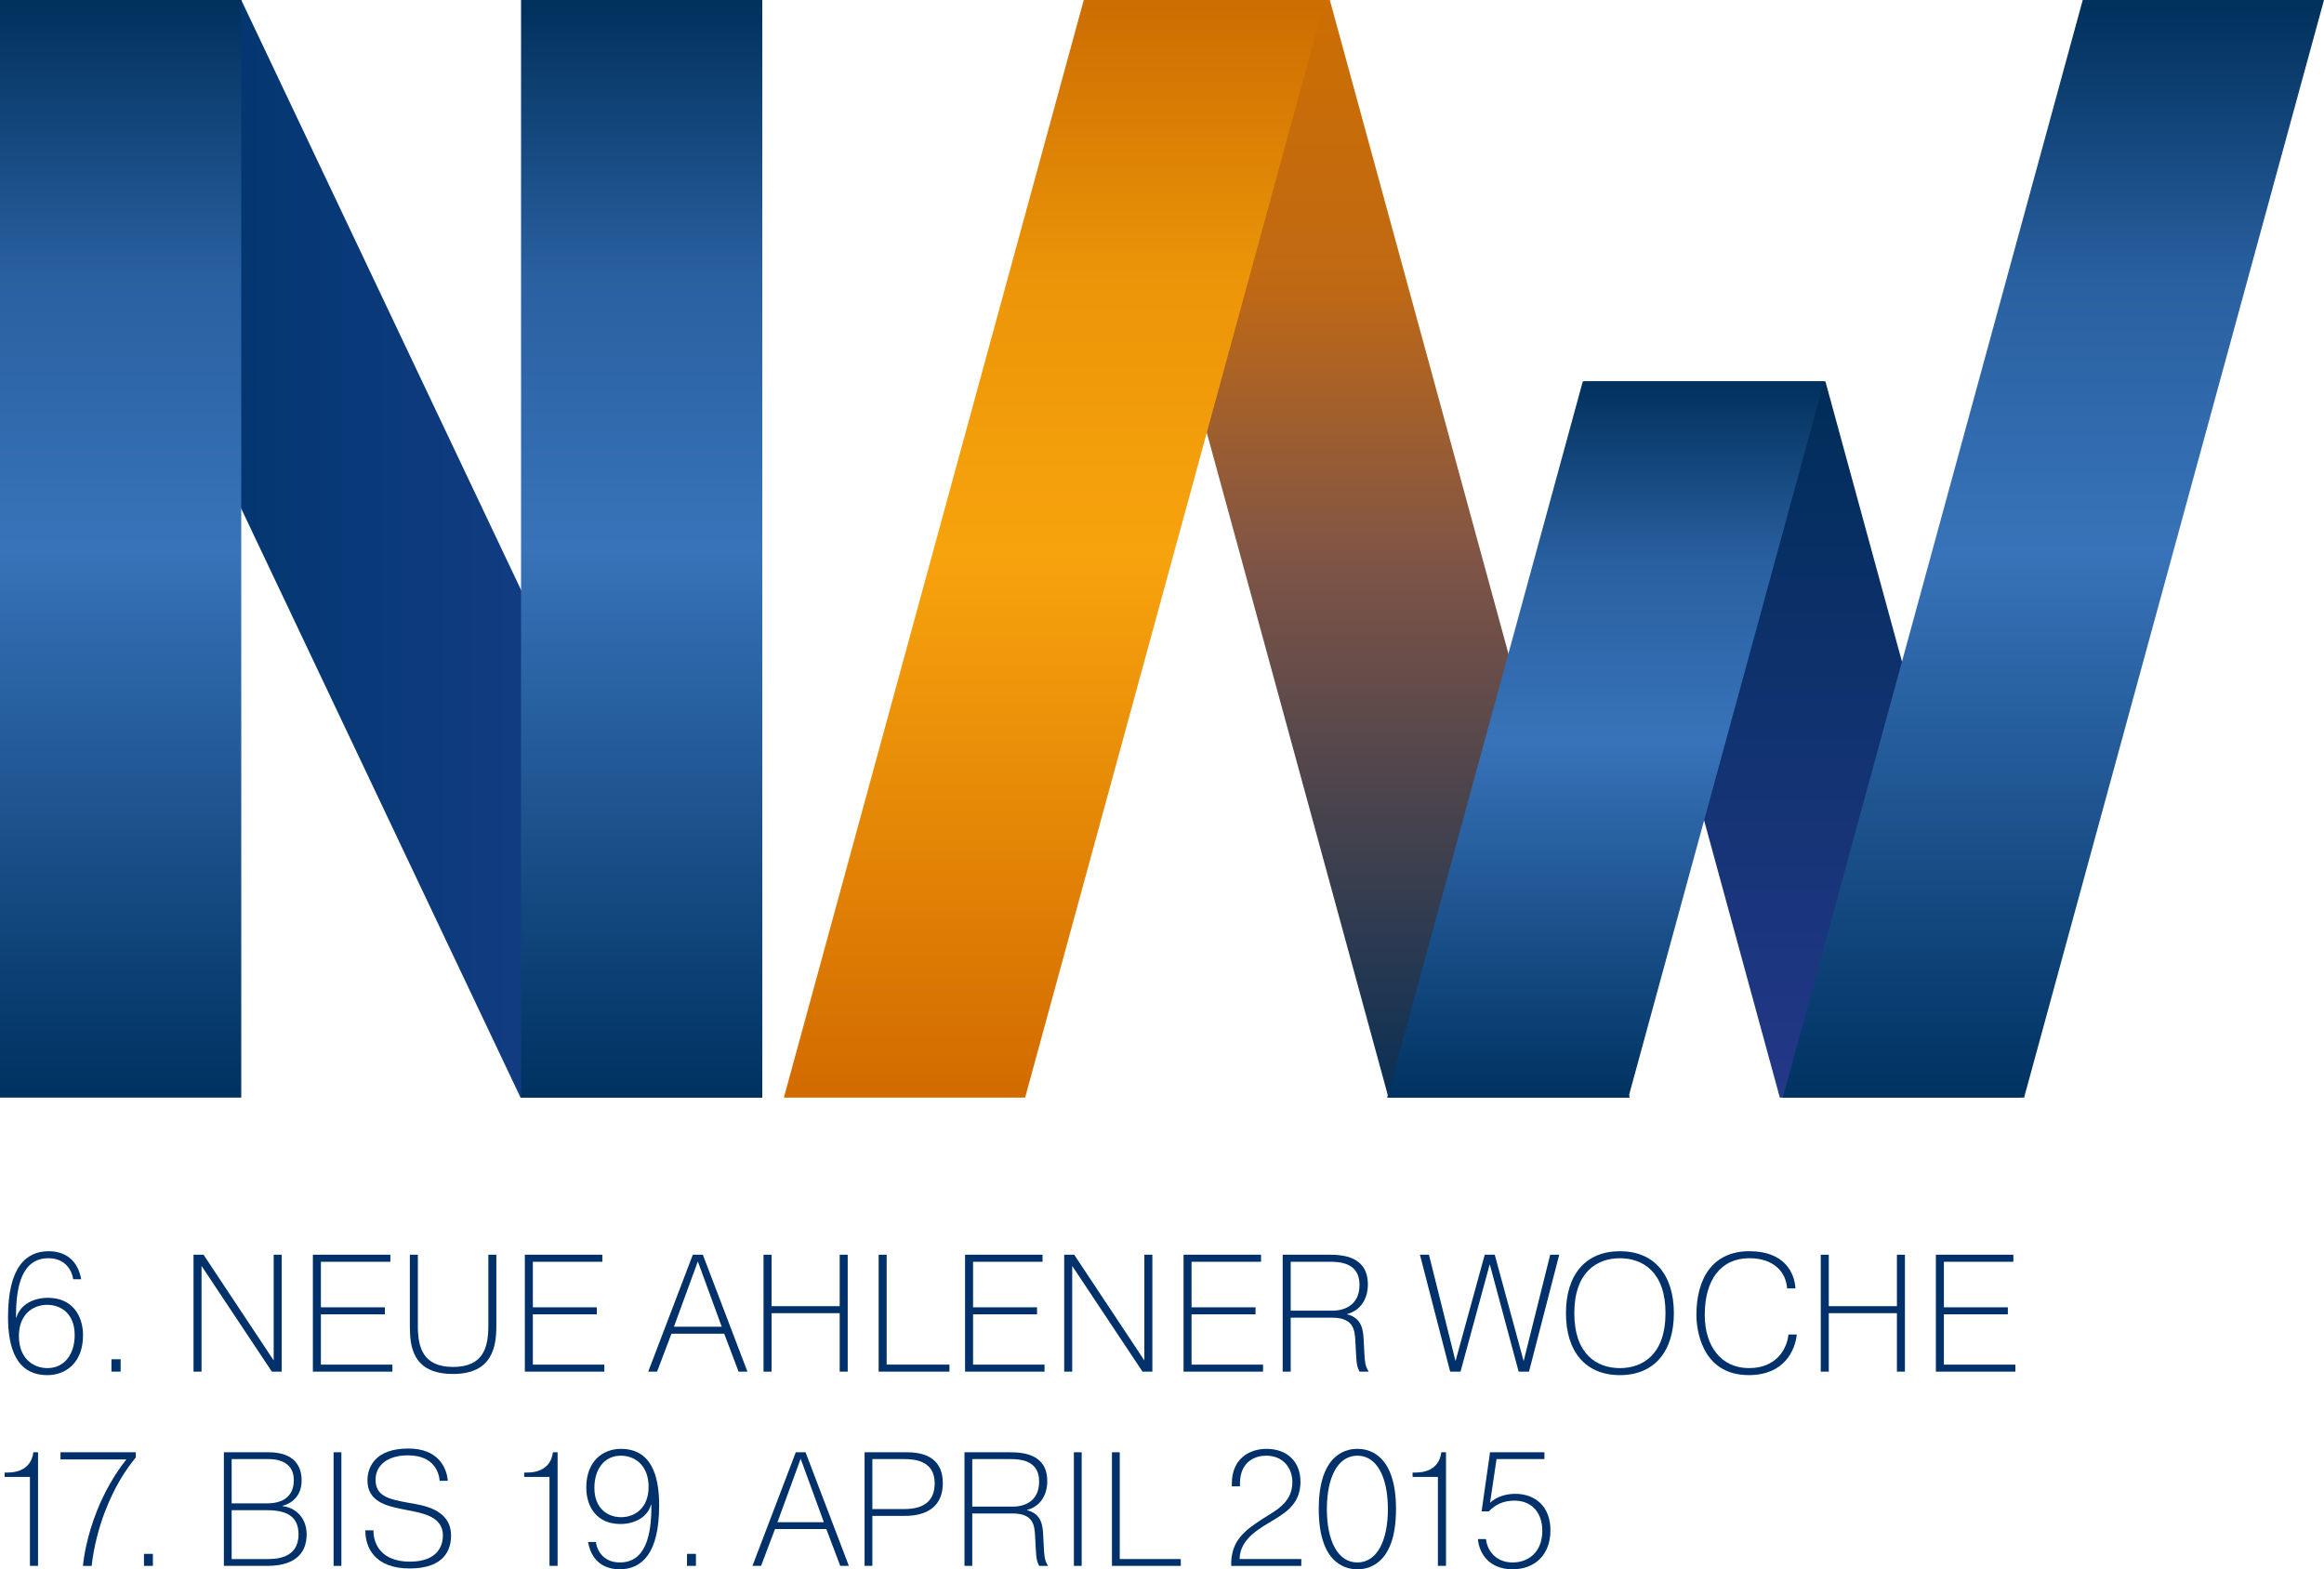 <?xml version="1.0" encoding="UTF-8" standalone="no"?>
<svg
   xmlns:dc="http://purl.org/dc/elements/1.1/"
   xmlns:cc="http://creativecommons.org/ns#"
   xmlns:rdf="http://www.w3.org/1999/02/22-rdf-syntax-ns#"
   xmlns:svg="http://www.w3.org/2000/svg"
   xmlns="http://www.w3.org/2000/svg"
   xmlns:xlink="http://www.w3.org/1999/xlink"
   width="71.754mm"
   height="48.457mm"
   viewBox="0 0 254.247 171.699"
   id="svg2"
   version="1.1">
  <defs
     id="defs4">
    <linearGradient
       id="linearGradient4324">
      <stop
         style="stop-color:#002d59;stop-opacity:1"
         offset="0"
         id="stop4326" />
      <stop
         style="stop-color:#233888;stop-opacity:1"
         offset="1"
         id="stop4328" />
    </linearGradient>
    <linearGradient
       id="linearGradient4299">
      <stop
         style="stop-color:#cc6e02;stop-opacity:1"
         offset="0"
         id="stop4301" />
      <stop
         id="stop4303"
         offset="0.25"
         style="stop-color:#c06914;stop-opacity:1" />
      <stop
         id="stop4305"
         offset="0.5"
         style="stop-color:#815546;stop-opacity:1" />
      <stop
         style="stop-color:#092f55;stop-opacity:1"
         offset="1"
         id="stop4307" />
    </linearGradient>
    <linearGradient
       id="linearGradient4285">
      <stop
         id="stop4287"
         offset="0"
         style="stop-color:#cc6e02;stop-opacity:1" />
      <stop
         style="stop-color:#ec9508;stop-opacity:1"
         offset="0.25"
         id="stop4289" />
      <stop
         style="stop-color:#f7a30d;stop-opacity:1"
         offset="0.5"
         id="stop4291" />
      <stop
         id="stop4293"
         offset="1"
         style="stop-color:#d26b00;stop-opacity:1" />
    </linearGradient>
    <linearGradient
       id="linearGradient4241">
      <stop
         id="stop4243"
         offset="0"
         style="stop-color:#033771;stop-opacity:1" />
      <stop
         id="stop4249"
         offset="1"
         style="stop-color:#123c82;stop-opacity:1" />
    </linearGradient>
    <linearGradient
       id="linearGradient4209">
      <stop
         style="stop-color:#01315d;stop-opacity:1"
         offset="0"
         id="stop4211" />
      <stop
         id="stop4219"
         offset="0.25"
         style="stop-color:#2960a0;stop-opacity:1" />
      <stop
         id="stop4217"
         offset="0.5"
         style="stop-color:#3873b9;stop-opacity:1" />
      <stop
         style="stop-color:#003261;stop-opacity:1"
         offset="1"
         id="stop4213" />
    </linearGradient>
    <linearGradient
       xlink:href="#linearGradient4209"
       id="linearGradient4215"
       x1="53.65"
       y1="130.891"
       x2="53.65"
       y2="250.11"
       gradientUnits="userSpaceOnUse" />
    <linearGradient
       xlink:href="#linearGradient4209"
       id="linearGradient4221"
       gradientUnits="userSpaceOnUse"
       x1="53.65"
       y1="130.891"
       x2="53.65"
       y2="250.11" />
    <linearGradient
       xlink:href="#linearGradient4209"
       id="linearGradient4223"
       gradientUnits="userSpaceOnUse"
       x1="53.65"
       y1="130.891"
       x2="53.65"
       y2="250.11" />
    <linearGradient
       xlink:href="#linearGradient4241"
       id="linearGradient4231"
       gradientUnits="userSpaceOnUse"
       x1="36.928"
       y1="190.097"
       x2="69.92"
       y2="190.097"
       gradientTransform="translate(-20,0)" />
    <linearGradient
       xlink:href="#linearGradient4209"
       id="linearGradient4267"
       gradientUnits="userSpaceOnUse"
       gradientTransform="matrix(-1,0,0,1,357.652,0)"
       x1="50.486"
       y1="131.343"
       x2="50.486"
       y2="250.658" />
    <linearGradient
       xlink:href="#linearGradient4285"
       id="linearGradient4281"
       gradientUnits="userSpaceOnUse"
       gradientTransform="matrix(-1,0,0,1,248.363,0)"
       x1="50.486"
       y1="131.343"
       x2="50.486"
       y2="250.658" />
    <linearGradient
       xlink:href="#linearGradient4299"
       id="linearGradient4297"
       gradientUnits="userSpaceOnUse"
       gradientTransform="translate(199.091,0)"
       x1="50.486"
       y1="131.343"
       x2="50.486"
       y2="250.658" />
    <linearGradient
       xlink:href="#linearGradient4209"
       id="linearGradient4311"
       gradientUnits="userSpaceOnUse"
       gradientTransform="matrix(-1,0,0,1,314.358,0)"
       x1="50.486"
       y1="172.39"
       x2="50.486"
       y2="250.658" />
    <linearGradient
       xlink:href="#linearGradient4324"
       id="linearGradient4330"
       x1="297.866"
       y1="172.756"
       x2="297.866"
       y2="249.969"
       gradientUnits="userSpaceOnUse"
       gradientTransform="translate(-12,0)" />
  </defs>
  <g
     id="layer1"
     transform="translate(-91.703,-130.454)">
    <g
       id="g4340">
      <g
         transform="translate(100,0)"
         id="g4251">
        <path
           style="opacity:1;fill:url(#linearGradient4231);fill-opacity:1;fill-rule:nonzero;stroke:none;stroke-width:2.9;stroke-linecap:butt;stroke-linejoin:miter;stroke-miterlimit:4;stroke-dasharray:none;stroke-dashoffset:0;stroke-opacity:1"
           d="m -8.297,130.454 26.393,0 56.949,120.092 -26.393,0 z"
           id="rect4227" />
        <g
           id="g4205"
           style="fill:url(#linearGradient4215);fill-opacity:1"
           transform="translate(-20,0)">
          <rect
             y="130.454"
             x="11.703"
             height="120.092"
             width="26.393"
             id="rect4201"
             style="opacity:1;fill:url(#linearGradient4221);fill-opacity:1;fill-rule:nonzero;stroke:none;stroke-width:2.9;stroke-linecap:butt;stroke-linejoin:miter;stroke-miterlimit:4;stroke-dasharray:none;stroke-dashoffset:0;stroke-opacity:1" />
          <rect
             style="opacity:1;fill:url(#linearGradient4223);fill-opacity:1;fill-rule:nonzero;stroke:none;stroke-width:2.9;stroke-linecap:butt;stroke-linejoin:miter;stroke-miterlimit:4;stroke-dasharray:none;stroke-dashoffset:0;stroke-opacity:1"
             id="rect4203"
             width="26.393"
             height="120.092"
             x="68.706"
             y="130.454" />
        </g>
      </g>
      <g
         id="g4332">
        <path
           id="path4316"
           d="m 291.402,172.178 21.41,78.369 -26.393,0 -21.41,-78.369 26.393,0 z"
           style="opacity:1;fill:url(#linearGradient4330);fill-opacity:1;fill-rule:nonzero;stroke:none;stroke-width:2.9;stroke-linecap:butt;stroke-linejoin:miter;stroke-miterlimit:4;stroke-dasharray:none;stroke-dashoffset:0;stroke-opacity:1" />
        <path
           id="path4259"
           d="m 345.949,130.454 -26.393,0 -32.809,120.092 26.393,0 z"
           style="opacity:1;fill:url(#linearGradient4267);fill-opacity:1;fill-rule:nonzero;stroke:none;stroke-width:2.9;stroke-linecap:butt;stroke-linejoin:miter;stroke-miterlimit:4;stroke-dasharray:none;stroke-dashoffset:0;stroke-opacity:1" />
        <g
           id="g4320">
          <path
             style="opacity:1;fill:url(#linearGradient4297);fill-opacity:1;fill-rule:nonzero;stroke:none;stroke-width:2.9;stroke-linecap:butt;stroke-linejoin:miter;stroke-miterlimit:4;stroke-dasharray:none;stroke-dashoffset:0;stroke-opacity:1"
             d="m 210.794,130.454 26.393,0 32.809,120.092 -26.393,0 z"
             id="path4295" />
          <path
             id="path4279"
             d="m 236.66,130.454 -26.393,0 -32.809,120.092 26.393,0 z"
             style="opacity:1;fill:url(#linearGradient4281);fill-opacity:1;fill-rule:nonzero;stroke:none;stroke-width:2.9;stroke-linecap:butt;stroke-linejoin:miter;stroke-miterlimit:4;stroke-dasharray:none;stroke-dashoffset:0;stroke-opacity:1" />
        </g>
        <path
           style="opacity:1;fill:url(#linearGradient4311);fill-opacity:1;fill-rule:nonzero;stroke:none;stroke-width:2.9;stroke-linecap:butt;stroke-linejoin:miter;stroke-miterlimit:4;stroke-dasharray:none;stroke-dashoffset:0;stroke-opacity:1"
           d="m 264.863,172.178 -21.41,78.369 26.393,0 21.41,-78.369 -26.393,0 z"
           id="path4309" />
      </g>
    </g>
    <g
       id="g4298"
       transform="translate(0,-40)">
      <g
         id="text4288"
         style="font-style:normal;font-variant:normal;font-weight:normal;font-stretch:normal;font-size:25.986px;line-height:100%;font-family:'Bauhaus LT Bold';-inkscape-font-specification:'Bauhaus LT Bold';text-align:start;letter-spacing:0.032px;word-spacing:0px;writing-mode:lr-tb;text-anchor:start;fill:#00316b;fill-opacity:1;stroke:none;stroke-width:1px;stroke-linecap:butt;stroke-linejoin:miter;stroke-opacity:1">
        <path
           id="path7057"
           style="font-style:normal;font-variant:normal;font-weight:200;font-stretch:normal;font-size:18.271px;line-height:100%;font-family:Pragmatica;-inkscape-font-specification:'Pragmatica, Ultra-Light';text-align:start;writing-mode:lr-tb;text-anchor:start;fill:#00316b;fill-opacity:1"
           d="m 100.585,310.423 c -0.475,-2.649 -2.412,-3.07 -3.545,-3.07 -2.503,0 -4.458,1.754 -4.458,7.199 0,3.398 0.914,6.358 4.312,6.358 2.01,0 3.892,-1.37 3.892,-4.349 0,-2.266 -1.261,-4.111 -3.837,-4.111 -1.663,0 -3.07,0.804 -3.453,2.174 l -0.037,0 c -0.037,-3.508 0.676,-6.505 3.545,-6.505 1.644,0 2.521,1.078 2.704,2.302 l 0.877,0 z m -6.815,6.212 c 0,-2.375 1.535,-3.417 3.088,-3.417 1.517,0 3.015,0.968 3.015,3.307 0,2.138 -1.151,3.618 -2.978,3.618 -1.571,0 -3.124,-1.078 -3.124,-3.508 z" />
        <path
           id="path7059"
           style="font-style:normal;font-variant:normal;font-weight:200;font-stretch:normal;font-size:18.271px;line-height:100%;font-family:Pragmatica;-inkscape-font-specification:'Pragmatica, Ultra-Light';text-align:start;writing-mode:lr-tb;text-anchor:start;fill:#00316b;fill-opacity:1"
           d="m 103.895,320.526 1.005,0 0,-1.352 -1.005,0 0,1.352 z" />
        <path
           id="path7061"
           style="font-style:normal;font-variant:normal;font-weight:200;font-stretch:normal;font-size:18.271px;line-height:100%;font-family:Pragmatica;-inkscape-font-specification:'Pragmatica, Ultra-Light';text-align:start;writing-mode:lr-tb;text-anchor:start;fill:#00316b;fill-opacity:1"
           d="m 113.751,308.961 7.692,11.566 1.078,0 0,-12.79 -0.877,0 0,11.566 -7.674,-11.566 -1.096,0 0,12.79 0.877,0 0,-11.566 z" />
        <path
           id="path7063"
           style="font-style:normal;font-variant:normal;font-weight:200;font-stretch:normal;font-size:18.271px;line-height:100%;font-family:Pragmatica;-inkscape-font-specification:'Pragmatica, Ultra-Light';text-align:start;writing-mode:lr-tb;text-anchor:start;fill:#00316b;fill-opacity:1"
           d="m 126.809,313.492 0,-4.988 7.601,0 0,-0.767 -8.478,0 0,12.79 8.697,0 0,-0.767 -7.82,0 0,-5.5 6.998,0 0,-0.767 -6.998,0 z" />
        <path
           id="path7065"
           style="font-style:normal;font-variant:normal;font-weight:200;font-stretch:normal;font-size:18.271px;line-height:100%;font-family:Pragmatica;-inkscape-font-specification:'Pragmatica, Ultra-Light';text-align:start;writing-mode:lr-tb;text-anchor:start;fill:#00316b;fill-opacity:1"
           d="m 136.54,307.737 0,7.784 c 0,2.284 0.311,5.262 4.732,5.262 4.312,0 4.732,-3.015 4.732,-5.262 l 0,-7.784 -0.877,0 0,7.765 c 0,2.302 -0.493,4.513 -3.855,4.513 -3.38,0 -3.855,-2.247 -3.855,-4.513 l 0,-7.765 -0.877,0 z" />
        <path
           id="path7067"
           style="font-style:normal;font-variant:normal;font-weight:200;font-stretch:normal;font-size:18.271px;line-height:100%;font-family:Pragmatica;-inkscape-font-specification:'Pragmatica, Ultra-Light';text-align:start;writing-mode:lr-tb;text-anchor:start;fill:#00316b;fill-opacity:1"
           d="m 149.998,313.492 0,-4.988 7.601,0 0,-0.767 -8.478,0 0,12.79 8.697,0 0,-0.767 -7.82,0 0,-5.5 6.998,0 0,-0.767 -6.998,0 z" />
        <path
           id="path7069"
           style="font-style:normal;font-variant:normal;font-weight:200;font-stretch:normal;font-size:18.271px;line-height:100%;font-family:Pragmatica;-inkscape-font-specification:'Pragmatica, Ultra-Light';text-align:start;writing-mode:lr-tb;text-anchor:start;fill:#00316b;fill-opacity:1"
           d="m 165.159,316.379 5.774,0 1.571,4.148 0.968,0 -4.878,-12.79 -1.096,0 -4.878,12.79 0.968,0 1.571,-4.148 z m 0.274,-0.767 2.613,-7.144 2.613,7.144 -5.226,0 z" />
        <path
           id="path7071"
           style="font-style:normal;font-variant:normal;font-weight:200;font-stretch:normal;font-size:18.271px;line-height:100%;font-family:Pragmatica;-inkscape-font-specification:'Pragmatica, Ultra-Light';text-align:start;writing-mode:lr-tb;text-anchor:start;fill:#00316b;fill-opacity:1"
           d="m 176.111,314.132 7.455,0 0,6.395 0.877,0 0,-12.79 -0.877,0 0,5.628 -7.455,0 0,-5.628 -0.877,0 0,12.79 0.877,0 0,-6.395 z" />
        <path
           id="path7073"
           style="font-style:normal;font-variant:normal;font-weight:200;font-stretch:normal;font-size:18.271px;line-height:100%;font-family:Pragmatica;-inkscape-font-specification:'Pragmatica, Ultra-Light';text-align:start;writing-mode:lr-tb;text-anchor:start;fill:#00316b;fill-opacity:1"
           d="m 195.574,319.759 -6.87,0 0,-12.022 -0.877,0 0,12.79 7.747,0 0,-0.767 z" />
        <path
           id="path7075"
           style="font-style:normal;font-variant:normal;font-weight:200;font-stretch:normal;font-size:18.271px;line-height:100%;font-family:Pragmatica;-inkscape-font-specification:'Pragmatica, Ultra-Light';text-align:start;writing-mode:lr-tb;text-anchor:start;fill:#00316b;fill-opacity:1"
           d="m 198.158,313.492 0,-4.988 7.601,0 0,-0.767 -8.478,0 0,12.79 8.697,0 0,-0.767 -7.82,0 0,-5.5 6.998,0 0,-0.767 -6.998,0 z" />
        <path
           id="path7077"
           style="font-style:normal;font-variant:normal;font-weight:200;font-stretch:normal;font-size:18.271px;line-height:100%;font-family:Pragmatica;-inkscape-font-specification:'Pragmatica, Ultra-Light';text-align:start;writing-mode:lr-tb;text-anchor:start;fill:#00316b;fill-opacity:1"
           d="m 209.003,308.961 7.692,11.566 1.078,0 0,-12.79 -0.877,0 0,11.566 -7.674,-11.566 -1.096,0 0,12.79 0.877,0 0,-11.566 z" />
        <path
           id="path7079"
           style="font-style:normal;font-variant:normal;font-weight:200;font-stretch:normal;font-size:18.271px;line-height:100%;font-family:Pragmatica;-inkscape-font-specification:'Pragmatica, Ultra-Light';text-align:start;writing-mode:lr-tb;text-anchor:start;fill:#00316b;fill-opacity:1"
           d="m 222.061,313.492 0,-4.988 7.601,0 0,-0.767 -8.478,0 0,12.79 8.697,0 0,-0.767 -7.82,0 0,-5.5 6.998,0 0,-0.767 -6.998,0 z" />
        <path
           id="path7081"
           style="font-style:normal;font-variant:normal;font-weight:200;font-stretch:normal;font-size:18.271px;line-height:100%;font-family:Pragmatica;-inkscape-font-specification:'Pragmatica, Ultra-Light';text-align:start;writing-mode:lr-tb;text-anchor:start;fill:#00316b;fill-opacity:1"
           d="m 232.029,320.526 0.877,0 0,-5.902 4.513,0 c 2.357,0 2.485,1.316 2.558,2.485 0.128,2.229 0.073,2.668 0.457,3.417 l 1.005,0 c -0.493,-0.767 -0.42,-1.261 -0.548,-3.435 -0.055,-1.041 -0.146,-2.412 -1.809,-2.832 l 0,-0.037 c 1.425,-0.365 2.266,-1.608 2.266,-3.234 0,-3.088 -2.777,-3.252 -4.221,-3.252 l -5.098,0 0,12.79 z m 0.877,-12.022 4.221,0 c 1.06,0 3.307,0.055 3.307,2.521 0,2.448 -1.955,2.832 -2.942,2.832 l -4.586,0 0,-5.353 z" />
        <path
           id="path7083"
           style="font-style:normal;font-variant:normal;font-weight:200;font-stretch:normal;font-size:18.271px;line-height:100%;font-family:Pragmatica;-inkscape-font-specification:'Pragmatica, Ultra-Light';text-align:start;writing-mode:lr-tb;text-anchor:start;fill:#00316b;fill-opacity:1"
           d="m 254.683,308.778 3.161,11.748 1.133,0 3.307,-12.79 -0.987,0 -2.905,11.639 -3.161,-11.639 -1.096,0 -3.197,11.639 -2.905,-11.639 -0.987,0 3.307,12.79 1.133,0 3.197,-11.748 z" />
        <path
           id="path7085"
           style="font-style:normal;font-variant:normal;font-weight:200;font-stretch:normal;font-size:18.271px;line-height:100%;font-family:Pragmatica;-inkscape-font-specification:'Pragmatica, Ultra-Light';text-align:start;writing-mode:lr-tb;text-anchor:start;fill:#00316b;fill-opacity:1"
           d="m 263.02,314.132 c 0,4.221 2.156,6.779 5.902,6.779 3.746,0 5.902,-2.576 5.902,-6.779 0,-4.202 -2.156,-6.779 -5.902,-6.779 -3.746,0 -5.902,2.558 -5.902,6.779 z m 0.914,0 c 0,-4.476 2.448,-6.011 4.988,-6.011 2.54,0 4.988,1.535 4.988,6.011 0,4.476 -2.448,6.011 -4.988,6.011 -2.54,0 -4.988,-1.535 -4.988,-6.011 z" />
        <path
           id="path7087"
           style="font-style:normal;font-variant:normal;font-weight:200;font-stretch:normal;font-size:18.271px;line-height:100%;font-family:Pragmatica;-inkscape-font-specification:'Pragmatica, Ultra-Light';text-align:start;writing-mode:lr-tb;text-anchor:start;fill:#00316b;fill-opacity:1"
           d="m 287.358,316.47 c -0.164,1.608 -1.334,3.672 -4.312,3.672 -3.051,0 -4.842,-2.394 -4.842,-5.829 0,-3.8 1.736,-6.194 4.878,-6.194 2.777,0 4.038,1.626 4.129,3.307 l 0.914,0 c -0.091,-1.663 -1.151,-4.074 -5.043,-4.074 -3.892,0 -5.792,2.814 -5.792,6.998 0,1.206 0.384,6.559 5.737,6.559 3.873,0 5.061,-2.704 5.244,-4.44 l -0.914,0 z" />
        <path
           id="path7089"
           style="font-style:normal;font-variant:normal;font-weight:200;font-stretch:normal;font-size:18.271px;line-height:100%;font-family:Pragmatica;-inkscape-font-specification:'Pragmatica, Ultra-Light';text-align:start;writing-mode:lr-tb;text-anchor:start;fill:#00316b;fill-opacity:1"
           d="m 291.772,314.132 7.455,0 0,6.395 0.877,0 0,-12.79 -0.877,0 0,5.628 -7.455,0 0,-5.628 -0.877,0 0,12.79 0.877,0 0,-6.395 z" />
        <path
           id="path7091"
           style="font-style:normal;font-variant:normal;font-weight:200;font-stretch:normal;font-size:18.271px;line-height:100%;font-family:Pragmatica;-inkscape-font-specification:'Pragmatica, Ultra-Light';text-align:start;writing-mode:lr-tb;text-anchor:start;fill:#00316b;fill-opacity:1"
           d="m 304.366,313.492 0,-4.988 7.601,0 0,-0.767 -8.478,0 0,12.79 8.697,0 0,-0.767 -7.82,0 0,-5.5 6.998,0 0,-0.767 -6.998,0 z" />
      </g>
      <g
         id="text4294"
         style="font-style:normal;font-variant:normal;font-weight:normal;font-stretch:normal;font-size:31.099px;line-height:100%;font-family:'Bauhaus LT Bold';-inkscape-font-specification:'Bauhaus LT Bold';text-align:center;letter-spacing:0.039px;word-spacing:0px;writing-mode:lr-tb;text-anchor:middle;fill:#00316b;fill-opacity:1;stroke:none;stroke-width:1px;stroke-linecap:butt;stroke-linejoin:miter;stroke-opacity:1">
        <path
           id="path7094"
           style="font-style:normal;font-variant:normal;font-weight:200;font-stretch:normal;font-size:17.757px;line-height:100%;font-family:Pragmatica;-inkscape-font-specification:'Pragmatica, Ultra-Light';text-align:center;writing-mode:lr-tb;text-anchor:middle;fill:#00316b;fill-opacity:1"
           d="m 92.206,332.049 2.77,0 0,9.731 0.888,0 0,-12.43 -0.515,0 c -0.089,0.781 -0.568,2.22 -2.841,2.22 l -0.302,0 0,0.479 z" />
        <path
           id="path7096"
           style="font-style:normal;font-variant:normal;font-weight:200;font-stretch:normal;font-size:17.757px;line-height:100%;font-family:Pragmatica;-inkscape-font-specification:'Pragmatica, Ultra-Light';text-align:center;writing-mode:lr-tb;text-anchor:middle;fill:#00316b;fill-opacity:1"
           d="m 98.32,330.132 7.209,0 c -1.296,1.616 -2.45,3.676 -3.214,5.611 -1.119,2.823 -1.438,5.061 -1.545,6.037 l 0.959,0 c 0.213,-2.007 0.799,-4.226 1.456,-5.931 1.065,-2.77 2.291,-4.617 3.374,-5.931 l 0,-0.568 -8.239,0 0,0.781 z" />
        <path
           id="path7098"
           style="font-style:normal;font-variant:normal;font-weight:200;font-stretch:normal;font-size:17.757px;line-height:100%;font-family:Pragmatica;-inkscape-font-specification:'Pragmatica, Ultra-Light';text-align:center;writing-mode:lr-tb;text-anchor:middle;fill:#00316b;fill-opacity:1"
           d="m 107.453,341.78 0.977,0 0,-1.314 -0.977,0 0,1.314 z" />
        <path
           id="path7100"
           style="font-style:normal;font-variant:normal;font-weight:200;font-stretch:normal;font-size:17.757px;line-height:100%;font-family:Pragmatica;-inkscape-font-specification:'Pragmatica, Ultra-Light';text-align:center;writing-mode:lr-tb;text-anchor:middle;fill:#00316b;fill-opacity:1"
           d="m 116.194,329.35 0,12.43 4.759,0 c 3.427,0 4.297,-1.758 4.297,-3.445 0,-1.758 -1.154,-2.93 -2.646,-3.09 l 0,-0.035 c 0.941,-0.231 2.095,-1.012 2.095,-2.77 0,-1.421 -0.657,-3.09 -3.622,-3.09 l -4.883,0 z m 0.852,0.746 4.031,0 c 0.515,0 2.77,0.035 2.77,2.291 0,1.136 -0.497,2.557 -2.965,2.557 l -3.836,0 0,-4.848 z m 0,5.593 3.853,0 c 2.042,0 3.463,0.586 3.463,2.646 0,2.681 -2.557,2.699 -3.392,2.699 l -3.924,0 0,-5.345 z" />
        <path
           id="path7102"
           style="font-style:normal;font-variant:normal;font-weight:200;font-stretch:normal;font-size:17.757px;line-height:100%;font-family:Pragmatica;-inkscape-font-specification:'Pragmatica, Ultra-Light';text-align:center;writing-mode:lr-tb;text-anchor:middle;fill:#00316b;fill-opacity:1"
           d="m 128.198,329.35 0,12.43 0.852,0 0,-12.43 -0.852,0 z" />
        <path
           id="path7104"
           style="font-style:normal;font-variant:normal;font-weight:200;font-stretch:normal;font-size:17.757px;line-height:100%;font-family:Pragmatica;-inkscape-font-specification:'Pragmatica, Ultra-Light';text-align:center;writing-mode:lr-tb;text-anchor:middle;fill:#00316b;fill-opacity:1"
           d="m 131.671,337.891 c -0.018,1.811 0.977,4.173 4.848,4.173 3.924,0 4.528,-2.202 4.528,-3.587 0,-2.965 -3.178,-3.338 -4.688,-3.605 -2.131,-0.391 -3.569,-0.71 -3.569,-2.521 0,-1.563 1.296,-2.664 3.534,-2.664 2.912,0 3.409,1.953 3.48,2.788 l 0.888,0 c -0.124,-1.492 -1.083,-3.534 -4.315,-3.534 -3.605,0 -4.475,2.007 -4.475,3.498 0,2.326 2.149,2.788 3.693,3.107 0.533,0.107 1.048,0.213 1.58,0.32 1.296,0.284 2.983,0.781 2.983,2.593 0,0.799 -0.302,2.859 -3.622,2.859 -3.072,0 -3.995,-1.882 -3.978,-3.427 l -0.888,0 z" />
        <path
           id="path7106"
           style="font-style:normal;font-variant:normal;font-weight:200;font-stretch:normal;font-size:17.757px;line-height:100%;font-family:Pragmatica;-inkscape-font-specification:'Pragmatica, Ultra-Light';text-align:center;writing-mode:lr-tb;text-anchor:middle;fill:#00316b;fill-opacity:1"
           d="m 149.047,332.049 2.77,0 0,9.731 0.888,0 0,-12.43 -0.515,0 c -0.089,0.781 -0.568,2.22 -2.841,2.22 l -0.302,0 0,0.479 z" />
        <path
           id="path7108"
           style="font-style:normal;font-variant:normal;font-weight:200;font-stretch:normal;font-size:17.757px;line-height:100%;font-family:Pragmatica;-inkscape-font-specification:'Pragmatica, Ultra-Light';text-align:center;writing-mode:lr-tb;text-anchor:middle;fill:#00316b;fill-opacity:1"
           d="m 156.037,339.17 c 0.462,2.575 2.344,2.983 3.445,2.983 2.433,0 4.333,-1.705 4.333,-6.996 0,-3.303 -0.888,-6.179 -4.191,-6.179 -1.953,0 -3.782,1.332 -3.782,4.226 0,2.202 1.225,3.995 3.729,3.995 1.616,0 2.983,-0.781 3.356,-2.113 l 0.035,0 c 0.035,3.409 -0.657,6.321 -3.445,6.321 -1.598,0 -2.45,-1.048 -2.628,-2.237 l -0.852,0 z m 6.623,-6.037 c 0,2.308 -1.492,3.321 -3.001,3.321 -1.474,0 -2.93,-0.941 -2.93,-3.214 0,-2.078 1.119,-3.516 2.894,-3.516 1.527,0 3.036,1.048 3.036,3.409 z" />
        <path
           id="path7110"
           style="font-style:normal;font-variant:normal;font-weight:200;font-stretch:normal;font-size:17.757px;line-height:100%;font-family:Pragmatica;-inkscape-font-specification:'Pragmatica, Ultra-Light';text-align:center;writing-mode:lr-tb;text-anchor:middle;fill:#00316b;fill-opacity:1"
           d="m 166.861,341.78 0.977,0 0,-1.314 -0.977,0 0,1.314 z" />
        <path
           id="path7112"
           style="font-style:normal;font-variant:normal;font-weight:200;font-stretch:normal;font-size:17.757px;line-height:100%;font-family:Pragmatica;-inkscape-font-specification:'Pragmatica, Ultra-Light';text-align:center;writing-mode:lr-tb;text-anchor:middle;fill:#00316b;fill-opacity:1"
           d="m 176.49,337.749 5.611,0 1.527,4.031 0.941,0 -4.741,-12.43 -1.065,0 -4.741,12.43 0.941,0 1.527,-4.031 z m 0.266,-0.746 2.539,-6.943 2.539,6.943 -5.078,0 z" />
        <path
           id="path7114"
           style="font-style:normal;font-variant:normal;font-weight:200;font-stretch:normal;font-size:17.757px;line-height:100%;font-family:Pragmatica;-inkscape-font-specification:'Pragmatica, Ultra-Light';text-align:center;writing-mode:lr-tb;text-anchor:middle;fill:#00316b;fill-opacity:1"
           d="m 186.288,329.35 0,12.43 0.852,0 0,-5.469 3.48,0 c 0.906,0 4.226,-0.035 4.226,-3.587 0,-3.178 -2.699,-3.374 -4.013,-3.374 l -4.546,0 z m 0.852,0.746 3.48,0 c 1.261,0 3.338,0.231 3.338,2.646 0,1.651 -0.852,2.823 -3.338,2.823 l -3.48,0 0,-5.469 z" />
        <path
           id="path7116"
           style="font-style:normal;font-variant:normal;font-weight:200;font-stretch:normal;font-size:17.757px;line-height:100%;font-family:Pragmatica;-inkscape-font-specification:'Pragmatica, Ultra-Light';text-align:center;writing-mode:lr-tb;text-anchor:middle;fill:#00316b;fill-opacity:1"
           d="m 197.217,341.78 0.852,0 0,-5.735 4.386,0 c 2.291,0 2.415,1.278 2.486,2.415 0.124,2.166 0.071,2.593 0.444,3.321 l 0.977,0 c -0.479,-0.746 -0.408,-1.225 -0.533,-3.338 -0.053,-1.012 -0.142,-2.344 -1.758,-2.752 l 0,-0.035 c 1.385,-0.355 2.202,-1.563 2.202,-3.143 0,-3.001 -2.699,-3.161 -4.102,-3.161 l -4.954,0 0,12.43 z m 0.852,-11.684 4.102,0 c 1.03,0 3.214,0.053 3.214,2.45 0,2.379 -1.9,2.752 -2.859,2.752 l -4.457,0 0,-5.203 z" />
        <path
           id="path7118"
           style="font-style:normal;font-variant:normal;font-weight:200;font-stretch:normal;font-size:17.757px;line-height:100%;font-family:Pragmatica;-inkscape-font-specification:'Pragmatica, Ultra-Light';text-align:center;writing-mode:lr-tb;text-anchor:middle;fill:#00316b;fill-opacity:1"
           d="m 209.186,329.35 0,12.43 0.852,0 0,-12.43 -0.852,0 z" />
        <path
           id="path7120"
           style="font-style:normal;font-variant:normal;font-weight:200;font-stretch:normal;font-size:17.757px;line-height:100%;font-family:Pragmatica;-inkscape-font-specification:'Pragmatica, Ultra-Light';text-align:center;writing-mode:lr-tb;text-anchor:middle;fill:#00316b;fill-opacity:1"
           d="m 220.881,341.034 -6.677,0 0,-11.684 -0.852,0 0,12.43 7.529,0 0,-0.746 z" />
        <path
           id="path7122"
           style="font-style:normal;font-variant:normal;font-weight:200;font-stretch:normal;font-size:17.757px;line-height:100%;font-family:Pragmatica;-inkscape-font-specification:'Pragmatica, Ultra-Light';text-align:center;writing-mode:lr-tb;text-anchor:middle;fill:#00316b;fill-opacity:1"
           d="m 234.064,341.034 -6.748,0 c 0.035,-2.291 2.308,-3.409 3.871,-4.368 1.35,-0.835 2.788,-1.811 2.788,-4.084 0,-2.273 -1.527,-3.605 -3.711,-3.605 -1.829,0 -3.8,1.03 -3.8,3.818 l 0,0.284 0.888,0 0,-0.284 c 0,-2.504 1.758,-3.072 2.859,-3.072 1.918,0 2.877,1.403 2.877,2.894 0,1.935 -1.367,2.841 -2.45,3.516 -0.479,0.302 -0.959,0.586 -1.421,0.906 -1.847,1.261 -2.859,2.415 -2.823,4.741 l 7.671,0 0,-0.746 z" />
        <path
           id="path7124"
           style="font-style:normal;font-variant:normal;font-weight:200;font-stretch:normal;font-size:17.757px;line-height:100%;font-family:Pragmatica;-inkscape-font-specification:'Pragmatica, Ultra-Light';text-align:center;writing-mode:lr-tb;text-anchor:middle;fill:#00316b;fill-opacity:1"
           d="m 240.201,342.153 c 0.835,0 4.226,-0.195 4.226,-6.588 0,-6.392 -3.392,-6.588 -4.226,-6.588 -0.835,0 -4.226,0.195 -4.226,6.588 0,6.392 3.392,6.588 4.226,6.588 z m 0,-0.746 c -2.131,0 -3.338,-2.344 -3.338,-5.842 0,-3.498 1.207,-5.842 3.338,-5.842 2.131,0 3.338,2.344 3.338,5.842 0,3.498 -1.207,5.842 -3.338,5.842 z" />
        <path
           id="path7126"
           style="font-style:normal;font-variant:normal;font-weight:200;font-stretch:normal;font-size:17.757px;line-height:100%;font-family:Pragmatica;-inkscape-font-specification:'Pragmatica, Ultra-Light';text-align:center;writing-mode:lr-tb;text-anchor:middle;fill:#00316b;fill-opacity:1"
           d="m 246.24,332.049 2.77,0 0,9.731 0.888,0 0,-12.43 -0.515,0 c -0.089,0.781 -0.568,2.22 -2.841,2.22 l -0.302,0 0,0.479 z" />
        <path
           id="path7128"
           style="font-style:normal;font-variant:normal;font-weight:200;font-stretch:normal;font-size:17.757px;line-height:100%;font-family:Pragmatica;-inkscape-font-specification:'Pragmatica, Ultra-Light';text-align:center;writing-mode:lr-tb;text-anchor:middle;fill:#00316b;fill-opacity:1"
           d="m 253.385,338.85 c 0.142,1.598 1.261,3.303 3.782,3.303 2.468,0 4.155,-1.598 4.155,-4.262 0,-2.557 -1.598,-3.995 -3.871,-3.995 -0.906,0 -2.007,0.284 -2.735,0.977 l 0.71,-4.777 5.238,0 0,-0.746 -5.949,0 -0.923,6.464 0.799,0 c 0.693,-0.746 1.616,-1.172 2.788,-1.172 1.989,0 3.054,1.421 3.054,3.285 0,2.344 -1.509,3.48 -3.25,3.48 -1.847,0 -2.788,-1.332 -2.912,-2.557 l -0.888,0 z" />
      </g>
    </g>
  </g>
</svg>
